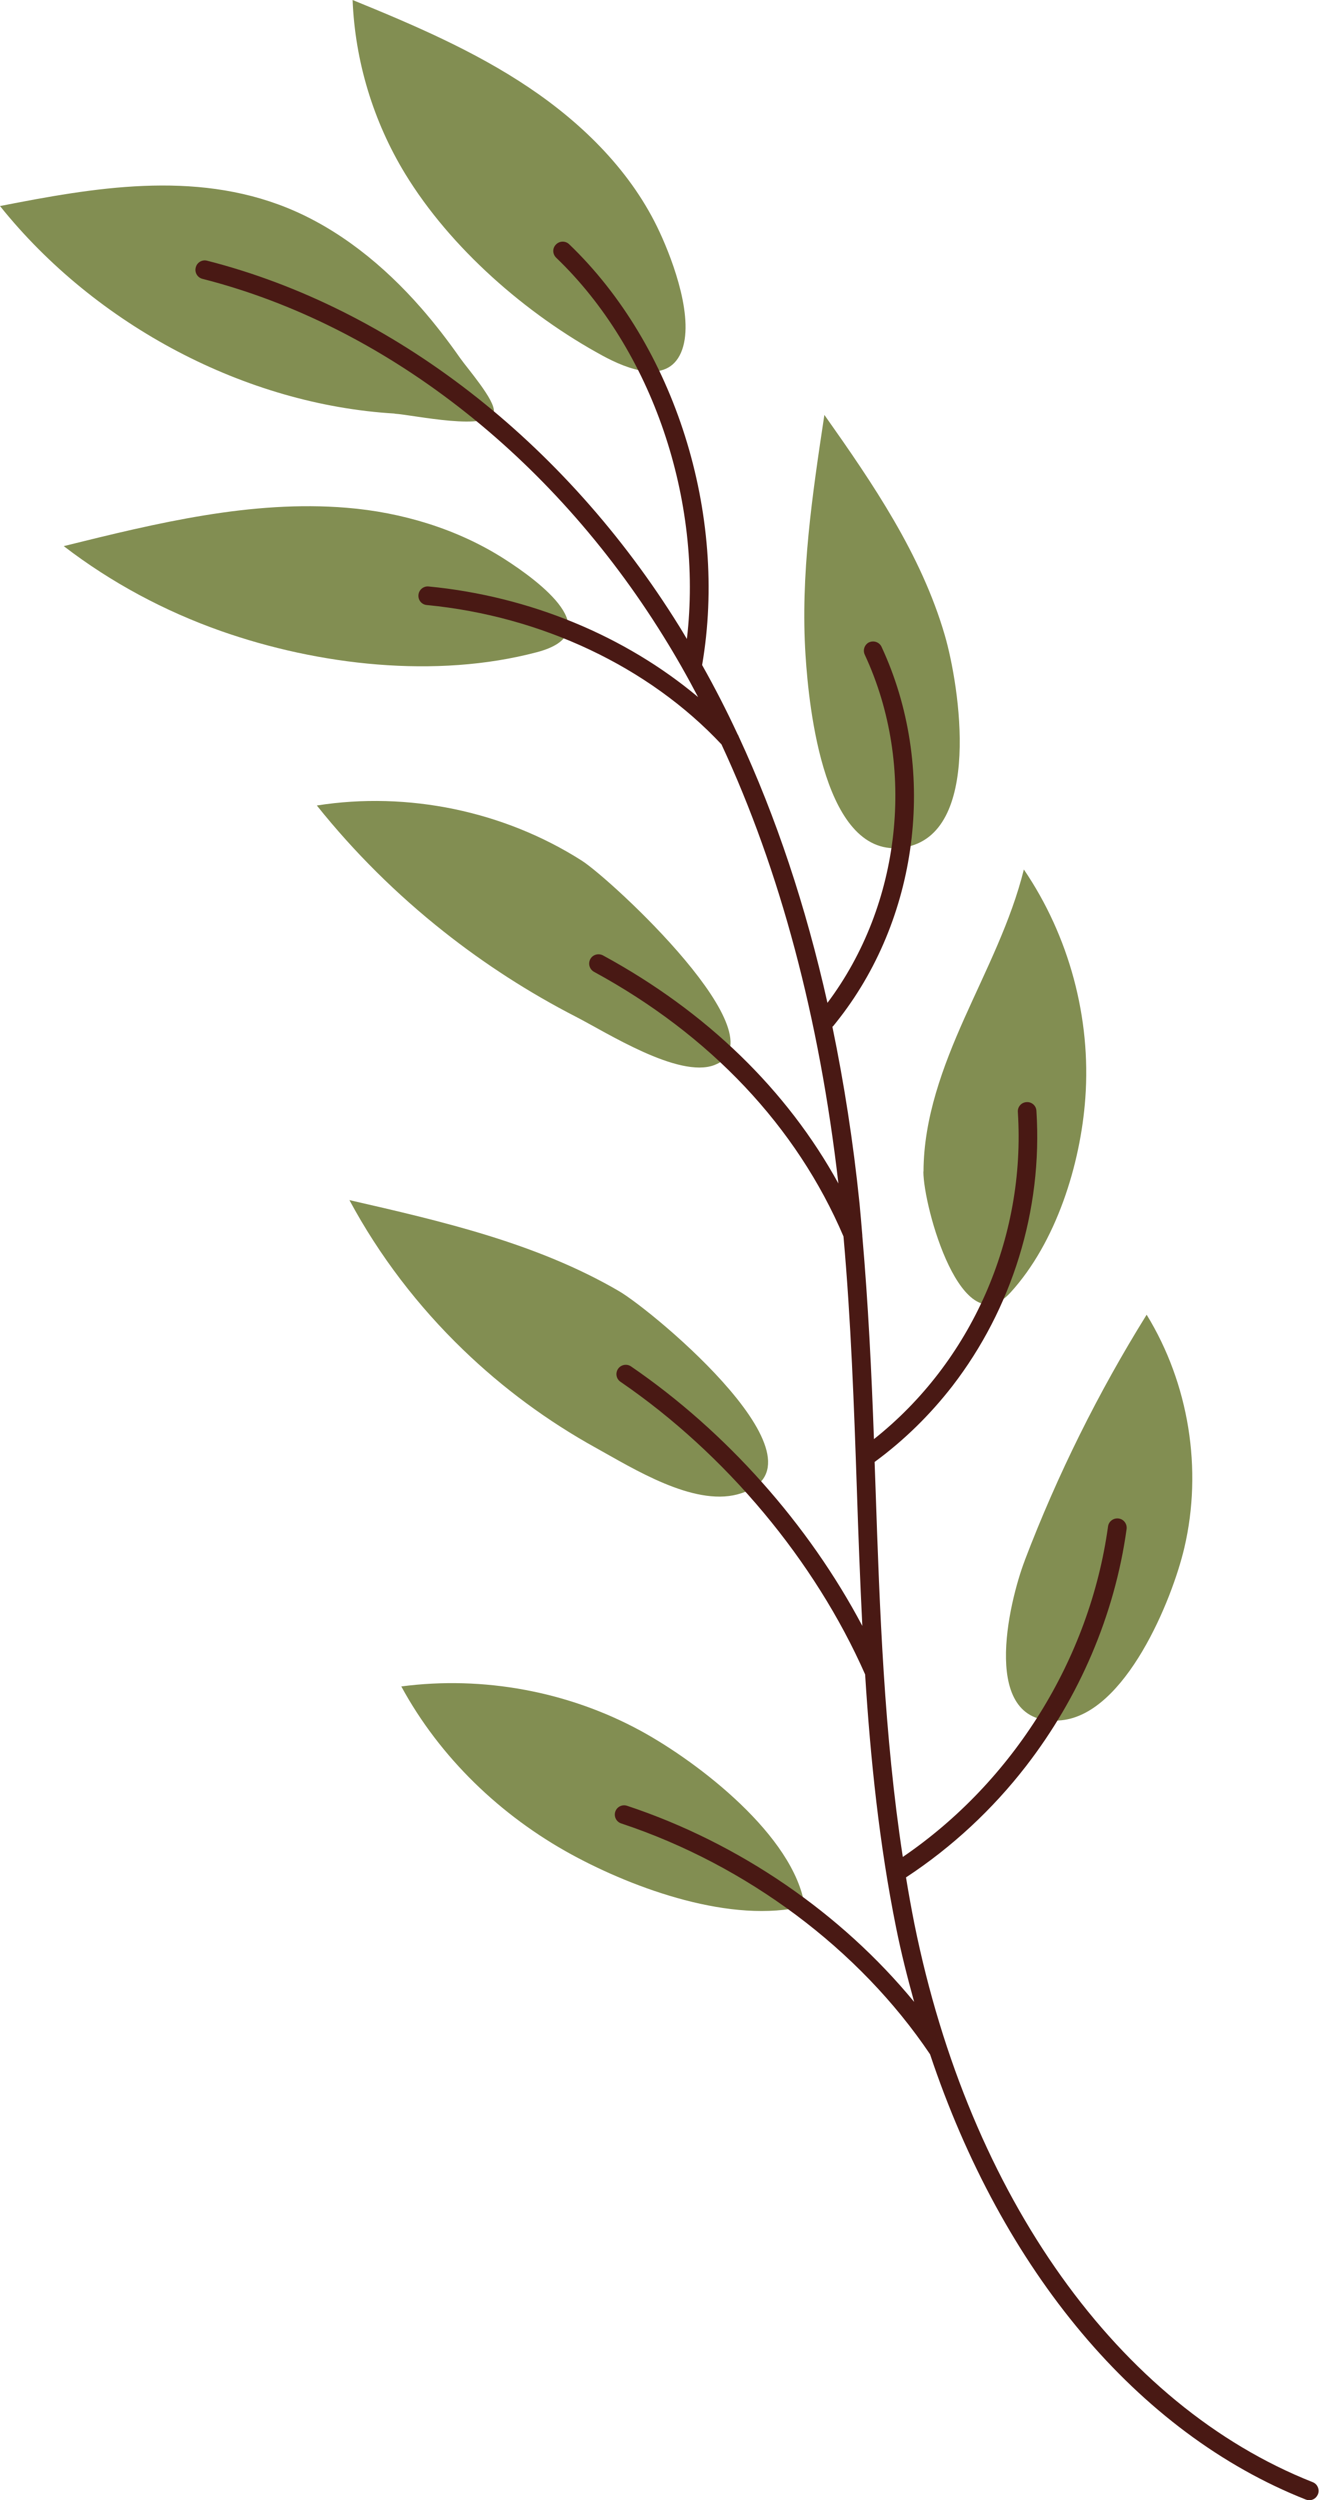 <?xml version="1.0" encoding="UTF-8"?> <svg xmlns="http://www.w3.org/2000/svg" id="_Слой_2" data-name="Слой_2" viewBox="0 0 98.72 187.1"><defs><style> .cls-1 { fill: #491914; } .cls-2 { fill: #828e52; } </style></defs><g id="OBJECTS"><g><path class="cls-2" d="M29.54,30.95c-11.13-.66-22.36-6.57-29.54-15.53,6.99-1.37,14.5-2.69,21.48.13,3.88,1.57,7.27,4.33,10.04,7.5,1.05,1.2,2.01,2.45,2.92,3.75.54.77,2.63,3.16,2.52,4-.2,1.54-6.07.24-7.42.16Z"></path><path class="cls-2" d="M30.32,13c-2.38-3.91-3.75-8.42-3.93-13,4.56,1.86,9.12,3.81,13.21,6.56,4.09,2.75,7.72,6.36,9.78,10.83,1.02,2.2,2.64,6.58,1.59,9-1.06,2.44-4.1,1.19-5.85.24-5.73-3.11-11.4-8.05-14.8-13.63Z"></path><path class="cls-2" d="M4.77,40.87c6.95-1.72,14.05-3.46,21.18-2.87,4.13.34,8.27,1.58,11.78,3.82,2.66,1.7,7.84,5.57,2.45,6.99-7.56,2-16.34.98-23.63-1.58-4.23-1.49-8.23-3.63-11.78-6.36Z"></path><path class="cls-2" d="M60.29,49.05c-.39-6.02.51-12.04,1.41-18,3.63,5.14,7.25,10.44,9.01,16.48,1.11,3.81,2.83,14.93-3.04,15.89-5.99.98-7.13-10.47-7.38-14.37Z"></path><path class="cls-2" d="M23.72,60.28c6.81-1.07,13.99.42,19.81,4.12,2.22,1.41,15.11,13.35,9.93,15.31-2.67,1.01-8.04-2.43-10.36-3.62-3.5-1.8-6.82-3.94-9.9-6.38-3.5-2.77-6.69-5.93-9.48-9.42Z"></path><path class="cls-2" d="M69.12,87.68c.01-4,1.44-7.85,3.07-11.5s3.48-7.24,4.44-11.11c3.39,4.98,5.04,11.12,4.6,17.12-.36,4.96-2.18,10.79-5.6,14.54-3.64,3.99-6.52-6.41-6.52-9.05Z"></path><path class="cls-2" d="M26.14,89.81c6.95,1.59,14.02,3.22,20.18,6.81,2.64,1.54,16.59,13.18,8.86,15.22-3.32.87-7.79-1.94-10.57-3.48-3.62-2-6.98-4.48-9.95-7.35-3.39-3.27-6.28-7.05-8.51-11.2Z"></path><path class="cls-2" d="M76.7,116.77c2.44-6.4,5.5-12.56,9.12-18.38,3.16,5.15,4.2,11.56,2.82,17.45-.92,3.92-4.4,12.41-9.19,12.9-6.25.63-3.92-8.91-2.75-11.96Z"></path><path class="cls-2" d="M30.03,126.21c6.13-.81,12.51.37,17.94,3.33,4.34,2.37,11.46,7.86,12.26,13.11-5.44,1.35-12.71-1.28-17.43-3.85-5.32-2.9-9.87-7.26-12.77-12.6Z"></path><path class="cls-1" d="M65.06,48.06c-.35.17-.5.58-.34.93,3.9,8.37,2.73,18.71-2.79,26.06-1.62-7.24-3.84-13.89-6.64-19.93-.02-.06-.04-.11-.08-.16-.83-1.79-1.72-3.52-2.66-5.19,1.94-11.29-2.04-23.91-9.95-31.49-.28-.27-.72-.26-.99.02-.28.28-.26.72.02.99,7.19,6.89,10.99,18.14,9.78,28.53-.19-.31-.37-.63-.56-.93-8.59-13.86-21.47-23.84-35.35-27.38-.37-.1-.76.13-.85.51-.1.37.13.76.51.85,13.53,3.45,26.1,13.2,34.5,26.76.91,1.46,1.77,2.98,2.59,4.54-5.45-4.57-12.59-7.55-20.17-8.28-.38-.04-.73.25-.76.63-.04.39.24.73.63.76,8.59.83,16.62,4.63,22.05,10.43,4.39,9.44,7.32,20.45,8.75,32.86-3.84-6.99-9.86-12.85-17.62-17.07-.34-.18-.77-.06-.95.28-.18.34-.06.76.28.95,8.71,4.74,15.16,11.58,18.67,19.8.56,6.29.79,12.68,1,18.89.11,3.39.24,6.82.41,10.26-4.01-7.58-10.17-14.53-17.31-19.42-.32-.22-.76-.13-.97.18-.22.32-.14.75.18.97,7.88,5.4,14.55,13.38,18.31,21.9.4,6.35,1.06,12.72,2.32,18.96.38,1.9.85,3.74,1.35,5.55-5.45-6.63-13.08-11.89-21.49-14.68-.37-.12-.76.08-.88.44-.12.37.08.76.44.88,9.4,3.12,17.83,9.42,23.12,17.28,5.4,16.17,15.5,28.33,28.12,33.32.3.12.63.02.81-.22.04-.05.07-.11.1-.17.14-.36-.03-.77-.39-.91-14.54-5.75-25.68-21.36-29.81-41.77-.23-1.16-.44-2.32-.63-3.49,3.44-2.26,6.49-5.1,9-8.35,3.96-5.13,6.62-11.28,7.51-17.72.05-.38-.21-.74-.6-.79-.38-.05-.74.21-.79.6-1.37,9.92-7.09,19.09-15.36,24.73-1.4-9.14-1.73-18.5-2.04-27.6-.02-.65-.05-1.31-.07-1.96,2.21-1.62,4.16-3.54,5.82-5.68,4.44-5.76,6.77-13.12,6.29-20.6-.02-.39-.36-.68-.74-.65-.39.02-.68.36-.65.74.61,9.47-3.5,18.72-10.77,24.48-.18-5.03-.43-10.14-.87-15.2,0-.02,0-.03,0-.05-.07-.8-.13-1.6-.21-2.4-.47-4.59-1.16-9-2.03-13.21.02-.02.04-.03.06-.05.17-.21.34-.42.5-.63,6.01-7.78,7.27-18.83,3.12-27.75-.16-.35-.58-.5-.93-.34Z"></path></g></g></svg> 